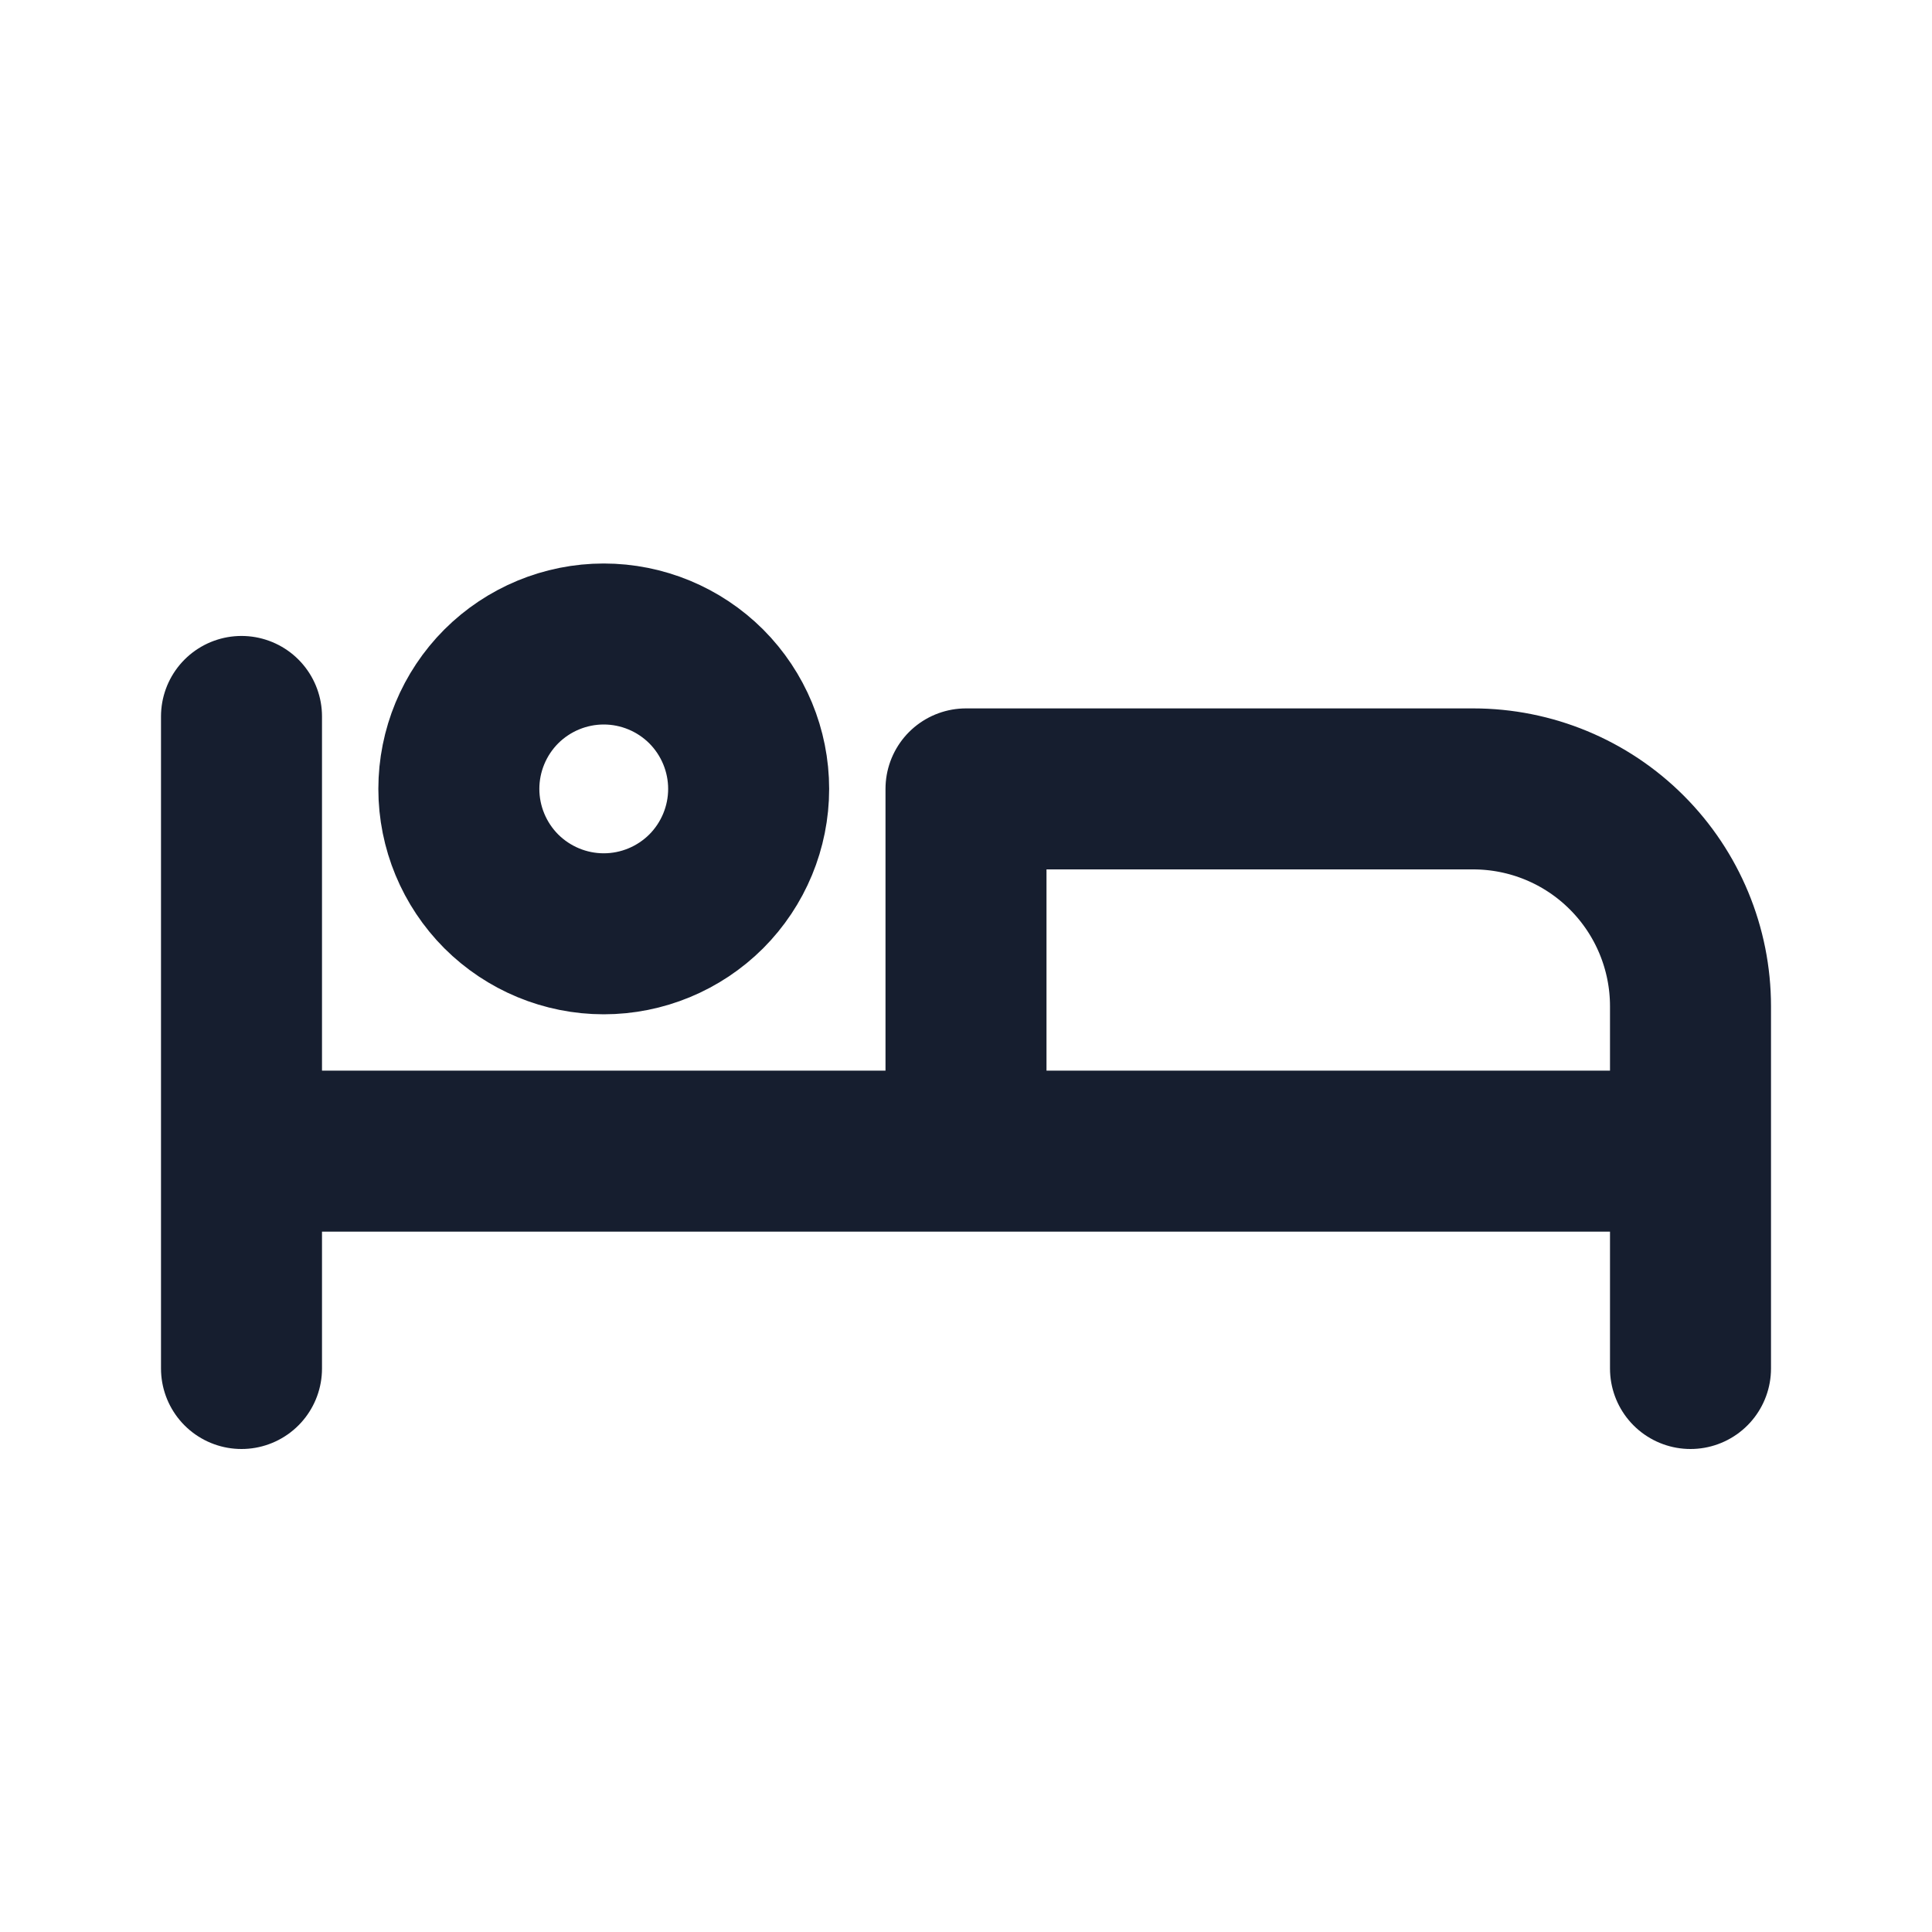 <svg width="24" height="24" viewBox="0 0 24 24" fill="none" xmlns="http://www.w3.org/2000/svg">
<path d="M21 17V14.3M21 14.3H3M21 14.3H12V9.8H18.3C19.016 9.8 19.703 10.084 20.209 10.591C20.715 11.097 21 11.784 21 12.5V14.3ZM3 8.9V17M5.7 9.8C5.7 10.277 5.89 10.735 6.227 11.073C6.565 11.41 7.023 11.6 7.5 11.6C7.977 11.6 8.435 11.41 8.773 11.073C9.11 10.735 9.3 10.277 9.3 9.8C9.3 9.323 9.11 8.865 8.773 8.527C8.435 8.19 7.977 8 7.5 8C7.023 8 6.565 8.19 6.227 8.527C5.89 8.865 5.7 9.323 5.7 9.8Z" stroke="#161E2F" stroke-width="2" stroke-linecap="round" stroke-linejoin="round"/>
</svg>
